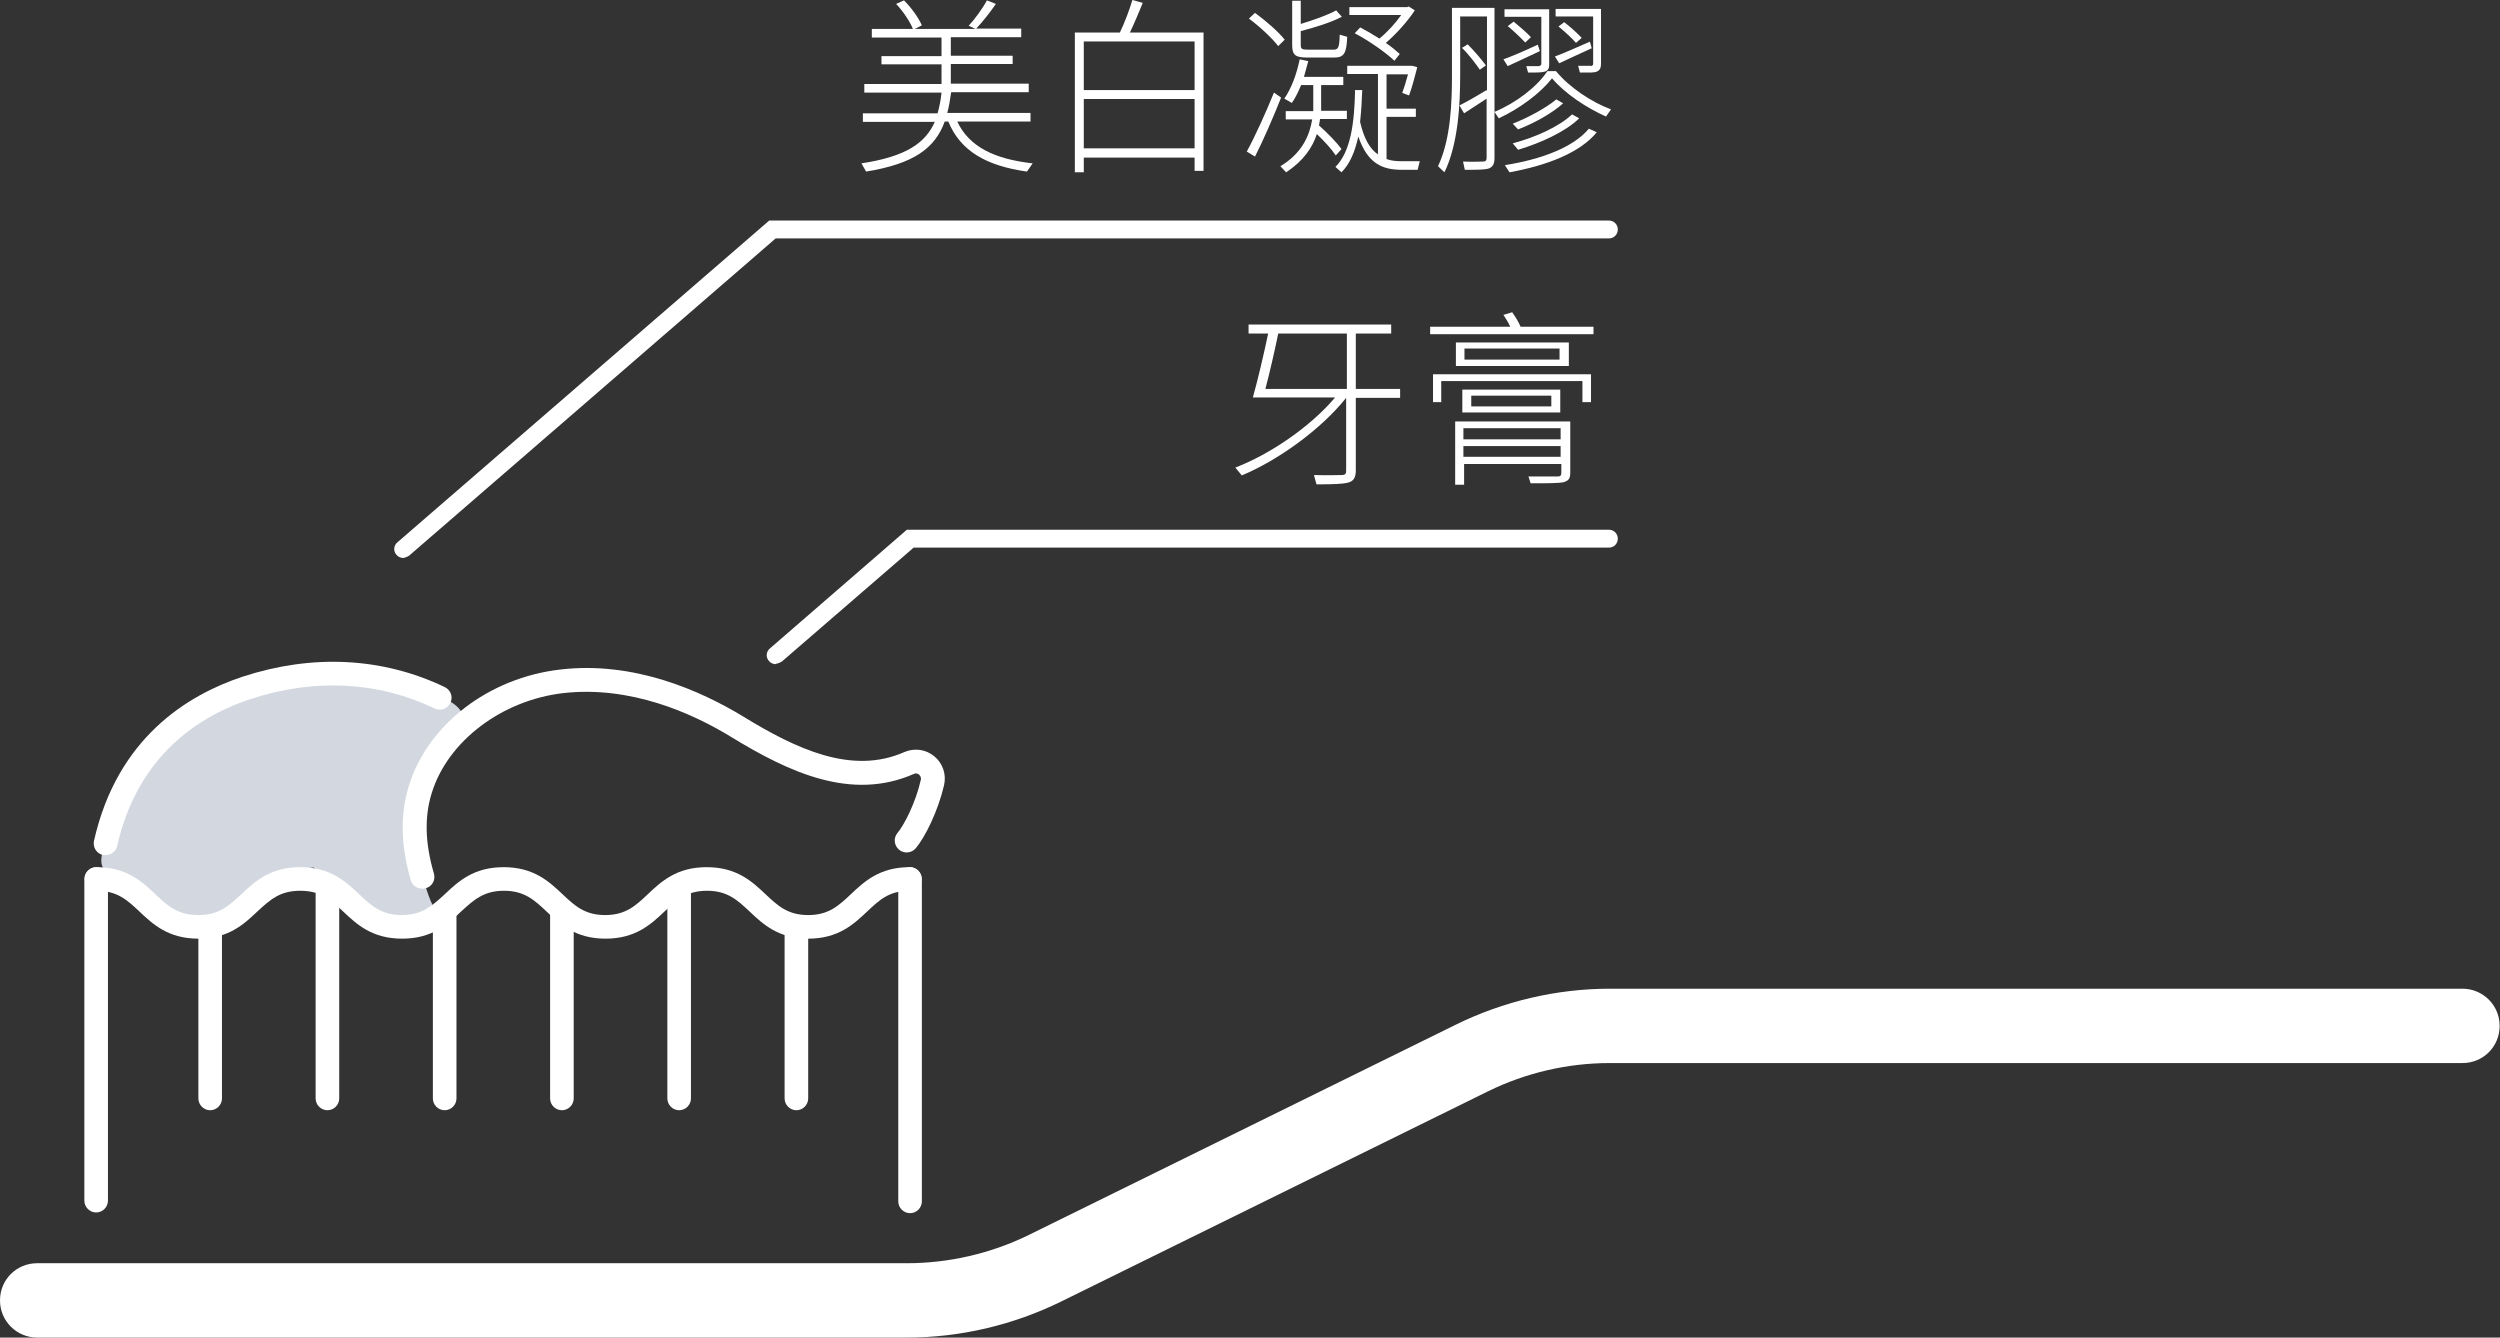<?xml version="1.0" encoding="UTF-8"?>
<svg id="_圖層_2" data-name="圖層 2" xmlns="http://www.w3.org/2000/svg" viewBox="0 0 69.94 37.42">
  <rect x="0" y="0" width="69.94" height="37.42" fill="#333333" stroke="none"/>
  <defs>
    <style>
      .cls-1 {
        fill: #d3d8e0;
      }

      .cls-2 {
        fill: #fff;
      }
    </style>
  </defs>
  <g id="_圖層_1-2" data-name="圖層 1">
    <g>
      <path class="cls-1" d="M2.95,23.59c0-.29-.17-.24.04-.44.05-.04.1-.07.17-.09.04-.01.08-.02.12-.02.02-.01.04-.03.06-.04-.04-.15-.05-.31-.03-.47.03-.22.17-.37.34-.44.36-.75.86-1.42,1.49-1.96.14-.12.31-.15.47-.12.42-.32.91-.66,1.43-.62.04-.02.09-.05.13-.07.06-.03.13-.05.19-.06.18-.07.36-.13.55-.18.13-.03.27-.02.38.05.03.02.06.04.08.06.07,0,.16-.21.22-.18.21-.11.41.02.64-.04.16-.04.35.01.48.13.17-.06.34-.09.52-.09.26,0,.5.06.74.17.06.02.1.07.14.12.02,0,.04.02.06.03.11-.02.21-.03.33-.03.03,0,.06,0,.09.01.02-.02.04-.03.06-.05.21-.17.5-.2.71,0,.08.08.07.19.17.25.04.03,0,.07.04.1.17.1.41.28.36.49,0,.07-.02.13-.06.19-.03.03-.05.07-.08.1-.06.06-.14.1-.22.13-.04,0-.07,0-.11.01-.08.08-.16.15-.24.23-.36.53-.62,1.11-.79,1.72.07.08.11.19.1.3-.03.34-.03.68-.01,1.01.08.09.13.2.13.33,0,.2,0,.39.02.58,0,.01.01.08.01.09,0,.04.13-.32.14-.28.02.1.22.75.31.85.16.2-.45.38-.71.44-.15.04-.31,0-.43-.08-.05.01-.11.02-.17,0-.1-.01-.22-.06-.29-.14,0,0,0,0,0-.01-.03-.01-.05-.02-.08-.04-.06-.04-.12-.09-.17-.13-.07-.02-.13-.06-.18-.12,0-.01-.02-.02-.03-.04-.4-.29-.8-.59-1.2-.88-.04-.03-.07-.06-.1-.09-.16.01-.31.05-.47.09-.14.06-.28.11-.42.15-.09.02-.18.02-.27,0-.06.06-.11.12-.16.17-.12.14-.22.29-.34.42-.32.36-.74.58-1.23.59-.75.01-1.53-.28-1.99-.87-.03-.02-.06-.04-.09-.06-.07-.04-.13-.09-.2-.13,0,0-.01,0-.02,0-.16.02-.29-.03-.39-.13-.02,0-.05,0-.07,0-.23.03,0-.03-.17-.15-.26-.19,0-.74,0-.82Z"/>
      <path class="cls-2" d="M22.28,31.06c-.18,0-.33-.15-.33-.33v-4.57c0-.18.15-.33.33-.33s.33.15.33.33v4.57c0,.18-.15.33-.33.33Z"/>
      <path class="cls-2" d="M19,31.06c-.18,0-.33-.15-.33-.33v-5.73c0-.18.15-.33.33-.33s.33.15.33.33v5.73c0,.18-.15.33-.33.33Z"/>
      <path class="cls-2" d="M15.72,31.06c-.18,0-.33-.15-.33-.33v-5.15c0-.18.15-.33.33-.33s.33.15.33.33v5.15c0,.18-.15.33-.33.33Z"/>
      <path class="cls-2" d="M12.44,31.06c-.18,0-.33-.15-.33-.33v-5.15c0-.18.15-.33.33-.33s.33.15.33.33v5.15c0,.18-.15.33-.33.33Z"/>
      <path class="cls-2" d="M9.16,31.06c-.18,0-.33-.15-.33-.33v-5.73c0-.18.15-.33.33-.33s.33.15.33.33v5.73c0,.18-.15.33-.33.33Z"/>
      <path class="cls-2" d="M5.88,31.06c-.18,0-.33-.15-.33-.33v-4.57c0-.18.15-.33.33-.33s.33.15.33.33v4.57c0,.18-.15.33-.33.33Z"/>
      <path class="cls-2" d="M22.62,26.26c-.84,0-1.27-.4-1.65-.76-.34-.32-.62-.58-1.19-.58s-.85.26-1.19.58c-.38.36-.81.76-1.65.76s-1.27-.4-1.65-.76c-.34-.32-.62-.58-1.19-.58s-.85.26-1.2.58c-.38.36-.81.76-1.65.76s-1.27-.4-1.65-.76c-.34-.32-.62-.58-1.2-.58s-.85.26-1.2.58c-.38.36-.81.76-1.65.76s-1.27-.4-1.65-.76c-.34-.32-.62-.58-1.2-.58-.18,0-.33-.15-.33-.33s.15-.33.33-.33c.84,0,1.27.4,1.65.76.34.32.62.58,1.2.58s.85-.26,1.2-.58c.38-.36.81-.76,1.65-.76s1.27.4,1.65.76c.34.32.62.58,1.19.58s.85-.26,1.2-.58c.38-.36.81-.76,1.65-.76.84,0,1.27.4,1.65.76.34.32.62.58,1.19.58s.85-.26,1.19-.58c.38-.36.81-.76,1.65-.76s1.27.4,1.65.76c.34.32.62.58,1.19.58s.85-.26,1.19-.58c.38-.36.81-.76,1.65-.76.18,0,.33.15.33.33s-.15.33-.33.33c-.58,0-.85.26-1.19.58-.38.36-.81.76-1.65.76Z"/>
      <path class="cls-2" d="M25.46,33.94c-.18,0-.33-.15-.33-.33v-9.02c0-.18.15-.33.33-.33s.33.15.33.33v9.02c0,.18-.15.33-.33.33Z"/>
      <path class="cls-2" d="M2.69,33.92c-.18,0-.33-.15-.33-.33v-9c0-.18.15-.33.33-.33s.33.15.33.33v9c0,.18-.15.33-.33.33Z"/>
      <path class="cls-2" d="M11.81,24.86c-.14,0-.28-.09-.32-.24-.28-.98-.3-1.84-.05-2.64.53-1.71,2.23-3.02,4.24-3.25,2.05-.24,3.92.59,5.12,1.32,1.47.9,3.03,1.64,4.5.99.28-.12.6-.08.84.12.24.2.34.51.27.81-.17.73-.53,1.45-.79,1.76-.12.14-.33.16-.47.04-.14-.12-.16-.33-.04-.47.18-.21.51-.85.65-1.48.02-.08-.03-.13-.05-.15-.02-.02-.08-.05-.14-.02-1.75.77-3.49-.04-5.11-1.03-1.11-.68-2.83-1.44-4.7-1.23-1.72.2-3.23,1.34-3.68,2.79-.21.67-.19,1.41.06,2.26.05.18-.05.36-.23.41-.03,0-.06.01-.09.01Z"/>
      <path class="cls-2" d="M2.95,23.92s-.05,0-.07,0c-.18-.04-.29-.22-.25-.4.65-2.88,2.62-4.08,4.16-4.59,1.96-.64,3.91-.54,5.65.29.17.08.24.28.16.44-.08.17-.28.24-.44.16-1.58-.76-3.37-.85-5.16-.26-1.37.45-3.14,1.53-3.72,4.1-.03.15-.17.26-.32.26Z"/>
      <path class="cls-2" d="M25.37,37.42H1.04c-.57,0-1.04-.46-1.04-1.04s.46-1.04,1.04-1.04h24.33c1.17,0,2.35-.27,3.41-.79l11.94-5.88c1.34-.66,2.83-1.01,4.32-1.01h23.85c.57,0,1.04.46,1.04,1.04s-.46,1.04-1.04,1.04h-23.85c-1.18,0-2.35.27-3.41.79l-11.94,5.88c-1.34.66-2.83,1.01-4.32,1.01Z"/>
      <g>
        <path class="cls-2" d="M26.14,3.41h-2v-.24h2.09c.05-.18.09-.37.11-.58h-2.16v-.24h2.16v-.55h-1.68v-.23h1.68v-.52h-1.95v-.24h1.15c-.08-.2-.27-.49-.47-.7l.22-.1c.21.21.41.49.5.7l-.2.1h1.7l-.19-.09c.17-.18.4-.5.51-.71l.25.1c-.17.25-.38.51-.55.69h1.26v.24h-1.97v.52h1.73v.23h-1.73v.55h2.18v.24h-2.17c-.03.21-.06.4-.11.58h2.33v.24h-2.05c.33.7,1.03,1.05,2.11,1.17l-.16.23c-1.13-.16-1.86-.57-2.2-1.4h-.1c-.27.74-.85,1.18-2.2,1.4l-.13-.23c1.25-.19,1.8-.57,2.06-1.18Z"/>
        <path class="cls-2" d="M30.07.91h1.26c.13-.27.27-.64.35-.91l.29.08c-.11.27-.24.58-.36.83h2.06v3.87h-.25v-.37h-3.1v.41h-.25V.91ZM33.42,2.52v-1.36h-3.1v1.36h3.1ZM33.42,4.15v-1.38h-3.1v1.38h3.1Z"/>
        <path class="cls-2" d="M35.64,2.59l.2.14c-.21.53-.5,1.2-.73,1.65l-.23-.14c.22-.4.53-1.08.76-1.65ZM35.11.36c.3.22.66.53.83.75l-.18.18c-.17-.22-.52-.55-.82-.77l.17-.16ZM36.72,3.34h-.75v-.23h.77v-.21s0-.52,0-.52h-.34c-.08.19-.16.36-.26.5l-.21-.12c.2-.29.35-.7.43-1.1l.24.05c-.04.15-.08.3-.12.44h1.1v.23h-.62v.72s.72,0,.72,0v.23h-.75l-.03.18c.24.21.5.48.63.66l-.16.18c-.11-.17-.32-.4-.53-.6-.12.37-.37.75-.86,1.07l-.16-.17c.62-.37.82-.88.89-1.31ZM36.15.02h.24v.65c.36-.11.76-.25.99-.38l.16.18c-.31.16-.76.3-1.15.4v.39c0,.11.03.13.22.13h.69c.14,0,.17-.05.18-.42l.21.06c-.02.47-.09.58-.37.58h-.73c-.35,0-.44-.06-.44-.36V.02ZM37.89,2.52h.22c-.01.31-.03.61-.06.89.11.48.28.76.5.91v-2.25h-.86v-.23h1.81s.15.04.15.04c-.07.27-.15.58-.23.79l-.19-.07c.05-.14.11-.33.16-.52h-.6v.96h.82v.23h-.82v1.18c.14.05.28.06.43.06h.5l-.06.24h-.45c-.53,0-.95-.17-1.21-.93-.09.41-.23.76-.47,1l-.17-.15c.43-.43.53-1.23.55-2.14ZM38.06.77c.17.09.36.2.53.31.22-.18.45-.43.61-.66h-1.45v-.22h1.62l.04-.02.17.11c-.21.32-.52.66-.81.91.16.11.29.22.39.31l-.15.19c-.24-.23-.71-.56-1.11-.77l.15-.16Z"/>
        <path class="cls-2" d="M41.6,2.55V.46h-.75v1.63c0,.8-.05,1.93-.44,2.73l-.18-.17c.36-.76.39-1.79.39-2.56V.22h1.19v2.91c.6-.25,1.19-.7,1.48-1.14h.24c.38.46,1,.87,1.54,1.07l-.14.2c-.54-.24-1.15-.64-1.51-1.07-.32.41-.89.84-1.49,1.12l-.12-.18v1.29c0,.16-.04.24-.15.29-.11.04-.31.04-.68.04l-.05-.23c.27.01.5,0,.56,0,.07,0,.1-.03.1-.11v-1.65l-.63.41-.13-.22c.2-.1.48-.26.76-.43ZM41.06,1.24c.19.19.4.44.51.59l-.17.12c-.11-.16-.31-.43-.5-.61l.16-.1ZM43.02,1.25l.06.18c-.31.15-.63.29-.9.42l-.12-.19c.25-.09.6-.24.96-.41ZM43.06,1.85s.06-.02.06-.06V.47h-1.03v-.21h1.25v1.53c0,.12-.02.17-.11.21-.09.03-.23.03-.48.03l-.05-.18h.36ZM44.45,3.6l.22.1c-.46.57-1.39.93-2.44,1.12l-.13-.2c1.02-.16,1.92-.5,2.35-1.02ZM42.34.6c.17.14.38.32.49.44l-.16.15c-.11-.12-.32-.32-.49-.46l.16-.12ZM43.54,2.78l.19.11c-.32.29-.84.57-1.26.73l-.15-.16c.41-.16.92-.43,1.22-.68ZM43.98,3.2l.2.11c-.39.38-1.08.69-1.71.88l-.15-.18c.61-.16,1.29-.46,1.66-.81ZM44.48,1.17l.05.18c-.31.14-.63.29-.91.42l-.12-.19c.25-.09.6-.25.97-.41ZM44.52,1.85s.05-.02.05-.06V.46h-1.05v-.21h1.27v1.53c0,.12-.03.18-.11.22-.09.04-.23.03-.48.03l-.05-.19h.36ZM43.76.62c.17.13.38.32.49.44l-.16.14c-.1-.12-.32-.32-.49-.46l.16-.12Z"/>
      </g>
      <g>
        <path class="cls-2" d="M35.49,9.33h-.56v-.25h3.99v.25h-.99v1.55h1.24v.25h-1.24v2.03c0,.21-.07.3-.21.34-.15.04-.4.05-.89.05l-.07-.26c.37.01.69,0,.77,0,.1,0,.13-.03.13-.12v-2.04c-.71.89-1.91,1.75-2.92,2.17l-.18-.22c.97-.37,2.11-1.15,2.79-1.96h-2.3c.13-.46.31-1.22.43-1.8ZM37.68,9.33h-1.92c-.1.49-.24,1.1-.36,1.55h2.28v-1.55Z"/>
        <path class="cls-2" d="M42.3,8.73c.09.12.19.29.24.41h2.04v.21h-4.57v-.21h2.24c-.05-.11-.12-.23-.19-.33l.23-.07ZM40.09,10.47h4.42v.78h-.24v-.59h-3.95v.59h-.23v-.78ZM40.69,11.79h3.24v1.43c0,.16-.04.23-.19.27-.14.03-.42.03-.92.03l-.06-.19c.39,0,.72,0,.81,0,.09,0,.11-.03.11-.11v-.24h-2.72v.58h-.25v-1.77ZM40.73,9.58h3.16v.66h-3.16v-.66ZM40.91,10.9h2.74v.64h-2.74v-.64ZM43.66,11.98h-2.72v.31h2.72v-.31ZM40.94,12.48v.3h2.72v-.3h-2.72ZM43.63,10.06v-.31h-2.66v.31h2.66ZM43.4,11.37v-.3h-2.24v.3h2.24Z"/>
      </g>
      <path class="cls-2" d="M11.28,15.61c-.07,0-.14-.03-.19-.09-.09-.1-.08-.26.03-.35l10.4-9h23.49c.14,0,.25.11.25.25s-.11.25-.25.25h-23.31l-10.26,8.88s-.11.06-.16.06Z"/>
      <path class="cls-2" d="M21.7,18.58c-.07,0-.14-.03-.19-.09-.09-.1-.08-.26.03-.35l3.83-3.32h19.64c.14,0,.25.11.25.25s-.11.25-.25.25h-19.45l-3.69,3.19s-.11.06-.16.06Z"/>
    </g>
  </g>
</svg>